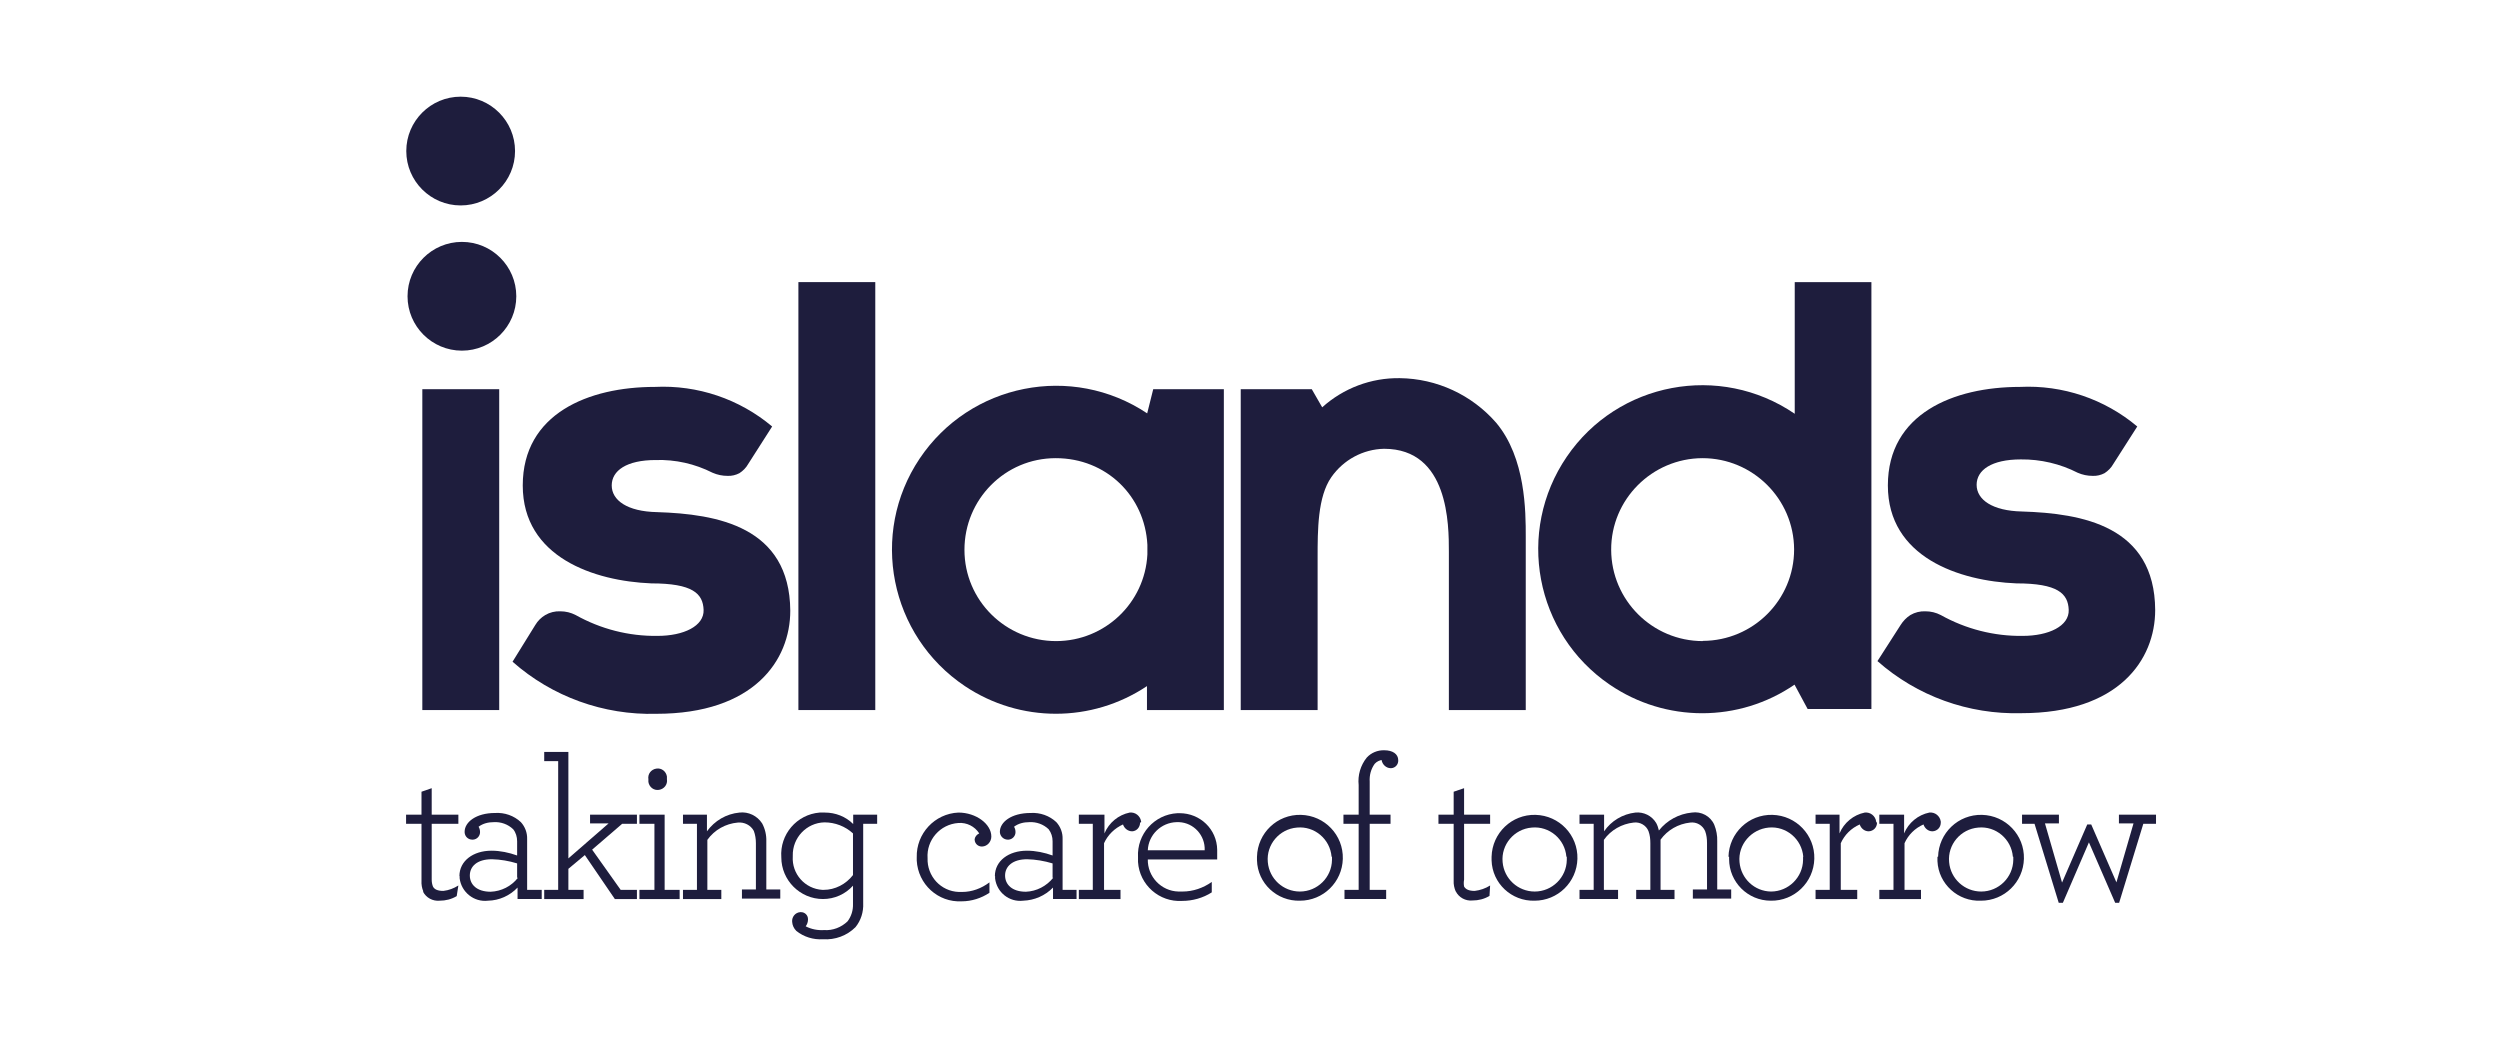 <?xml version="1.0" encoding="UTF-8"?>
<svg xmlns="http://www.w3.org/2000/svg" id="a" version="1.1" viewBox="0 0 119.99 50">
  <defs>
    <style>
      .cls-1 {
        fill: #1e1d3d;
        stroke-width: 0px;
      }
    </style>
  </defs>
  <path class="cls-1" d="M20.32,42.79c-.07-.16-.1-.34-.09-.52v-2.73h-.74v-.44h.74v-1.1l.49-.17v1.27h1.28v.44h-1.28v2.68c0,.11.02.23.06.33.07.14.23.21.5.21.26-.03.5-.12.72-.26l-.08.51c-.25.15-.53.22-.82.22-.33.03-.65-.14-.8-.44,0,0,.02,0,.02,0Z"></path>
  <path class="cls-1" d="M24.82,42.13v-.69c-.39-.12-.8-.19-1.21-.2-.72,0-1.06.35-1.06.78s.33.78,1,.78c.51-.02.99-.26,1.31-.67h-.04ZM22.05,42.05c0-.73.66-1.22,1.54-1.22.42,0,.84.09,1.23.23v-.68c0-.21-.06-.42-.19-.58-.25-.24-.59-.36-.93-.34-.26,0-.52.06-.73.22.05.08.07.17.07.26,0,.19-.15.35-.34.36h-.03c-.2,0-.36-.15-.37-.35v-.03c0-.46.55-.9,1.46-.9.46-.03.91.13,1.24.44.2.22.31.51.3.81v2.44h.7v.44h-1.16v-.55c-.37.39-.88.62-1.42.63-.67.08-1.28-.41-1.36-1.08v-.1h0Z"></path>
  <polygon class="cls-1" points="26.12 42.71 26.79 42.71 26.79 36.53 26.12 36.53 26.12 36.09 27.28 36.09 27.28 41.2 29.21 39.52 28.32 39.52 28.32 39.1 30.57 39.1 30.57 39.54 29.86 39.54 28.42 40.78 29.79 42.71 30.57 42.71 30.57 43.15 29.51 43.15 28.07 41.04 27.28 41.7 27.28 42.71 28.01 42.71 28.01 43.15 26.12 43.15 26.12 42.71 26.12 42.71"></polygon>
  <path class="cls-1" d="M31.12,37.4c-.04-.25.13-.47.38-.51.25-.04.47.13.51.38v.13c.04.25-.13.47-.38.51-.25.04-.47-.13-.51-.38,0-.04,0-.09,0-.13ZM30.69,42.71h.72v-3.17h-.72v-.44h1.21v3.61h.72v.44h-1.93s0-.44,0-.44Z"></path>
  <path class="cls-1" d="M33.93,39.9c.37-.51.93-.84,1.56-.9.43-.05.85.15,1.09.52.14.26.21.56.2.86v2.31h.67v.44h-1.84v-.44h.67v-2.22c0-.2-.03-.4-.1-.59-.15-.28-.46-.43-.77-.4-.58.05-1.12.35-1.46.83v2.4h.67v.44h-1.84v-.44h.67v-3.17h-.67v-.44h1.15v.8Z"></path>
  <path class="cls-1" d="M38.05,41.11c-.05.83.58,1.55,1.42,1.6h.06c.55,0,1.07-.27,1.41-.71v-2c-.37-.34-.86-.53-1.37-.53-.86.02-1.54.74-1.52,1.6v.05h0ZM41.43,43.35c.02.42-.11.83-.37,1.15-.41.41-.98.62-1.56.58-.46.03-.92-.11-1.28-.4-.12-.12-.19-.27-.2-.44-.02-.23.15-.44.38-.46h.05c.18,0,.33.15.33.33v.03c0,.11-.04.23-.11.32.27.14.58.2.88.18.42.03.83-.13,1.13-.42.18-.24.27-.53.26-.83v-.88c-.37.41-.89.64-1.44.64-1.1,0-2-.9-2-2-.08-1.1.74-2.06,1.84-2.15h.25c.51,0,1,.19,1.36.55v-.45h1.15v.44h-.67s0,3.81,0,3.81Z"></path>
  <path class="cls-1" d="M44,41.15c-.03-1.14.86-2.1,2-2.15.85,0,1.58.55,1.58,1.15,0,.25-.19.47-.44.48h-.02c-.18,0-.33-.14-.34-.32v-.04c.02-.12.11-.22.22-.27-.22-.34-.6-.53-1-.5-.88.06-1.54.82-1.48,1.69h0c-.03.86.63,1.59,1.5,1.62h.16c.47,0,.93-.17,1.31-.46v.5c-.39.26-.86.41-1.33.41-1.14.06-2.1-.82-2.16-1.96v-.16h0Z"></path>
  <path class="cls-1" d="M50.52,42.13v-.69c-.4-.12-.81-.19-1.22-.2-.71,0-1.06.35-1.06.78s.33.78,1,.78c.51-.02.99-.27,1.31-.67h-.03ZM47.75,42.05c0-.73.66-1.22,1.54-1.22.42,0,.84.09,1.23.23v-.68c0-.21-.06-.41-.19-.58-.25-.24-.59-.36-.93-.34-.26,0-.52.06-.73.22.05.08.07.17.07.26,0,.19-.15.35-.34.36h-.03c-.2,0-.37-.16-.38-.36v-.02c0-.46.55-.9,1.47-.9.46-.03.91.13,1.24.44.2.22.31.51.3.81v2.44h.67v.44h-1.13v-.55c-.38.39-.89.61-1.43.63-.67.08-1.27-.4-1.35-1.07v-.11s0,0-.01,0Z"></path>
  <path class="cls-1" d="M54.72,39.48c0,.22-.16.41-.38.42h0c-.2,0-.38-.14-.44-.33-.4.18-.73.5-.91.9v2.24h.79v.44h-2v-.44h.67v-3.17h-.67v-.44h1.23v.9c.21-.51.67-.89,1.21-1,.27-.03.51.16.55.43v.03l-.04.02h0Z"></path>
  <path class="cls-1" d="M55.09,40.81h2.73c.03-.71-.52-1.32-1.23-1.35h-.12c-.74.02-1.35.61-1.38,1.35ZM55.09,41.24c-.02.83.64,1.53,1.47,1.55h.2c.5,0,.99-.17,1.4-.46v.5c-.42.27-.92.41-1.42.41-1.1.07-2.05-.77-2.12-1.87v-.23c-.06-1.1.78-2.05,1.89-2.11h.11c.98,0,1.79.77,1.8,1.76v.46h-3.33Z"></path>
  <path class="cls-1" d="M63.91,41.12c-.07-.85-.82-1.48-1.66-1.4-.85.07-1.48.82-1.4,1.66.07.8.74,1.41,1.54,1.41.84,0,1.53-.68,1.54-1.52v-.15s-.02,0-.02,0ZM60.33,41.12c.03-1.14.97-2.04,2.11-2.01s2.04.97,2.01,2.11c-.03,1.12-.94,2.01-2.06,2.01-1.1.03-2.03-.83-2.06-1.94v-.17Z"></path>
  <path class="cls-1" d="M66.35,36.47c-.14.02-.27.08-.37.19-.18.25-.26.55-.24.86v1.58h1v.44h-1v3.17h.79v.44h-2v-.44h.68v-3.17h-.73v-.44h.73v-1.42c-.05-.47.09-.95.39-1.32.21-.23.52-.36.84-.35.39,0,.67.17.67.48.01.2-.14.37-.34.38h-.02c-.22,0-.41-.18-.44-.4,0,0,.04,0,.04,0Z"></path>
  <path class="cls-1" d="M69.87,42.79c-.07-.16-.11-.34-.1-.52v-2.73h-.73v-.44h.73v-1.1l.5-.17v1.27h1.25v.44h-1.25v2.68c-.02.11-.02.22,0,.33.08.14.24.21.51.21.26-.03.52-.12.74-.26l-.03.5c-.25.15-.53.22-.82.22-.33.03-.65-.14-.8-.44h0Z"></path>
  <path class="cls-1" d="M75.18,41.12c-.07-.85-.82-1.48-1.66-1.4-.85.07-1.48.82-1.4,1.66.07.8.74,1.41,1.54,1.41.84,0,1.53-.68,1.54-1.52v-.15s-.02,0-.02,0ZM71.59,41.12c.03-1.14.97-2.04,2.11-2.01,1.14.03,2.04.97,2.01,2.11-.03,1.12-.94,2.01-2.06,2.01-1.1.03-2.03-.83-2.06-1.94,0-.06,0-.12,0-.17Z"></path>
  <path class="cls-1" d="M75.81,42.71h.68v-3.17h-.68v-.44h1.18v.8c.34-.5.89-.83,1.5-.9.4-.04.79.15,1,.5.06.11.1.23.13.36.39-.49.96-.8,1.58-.86.45-.07.9.17,1.08.59.1.25.15.52.14.79v2.31h.67v.44h-1.84v-.44h.68v-2.22c0-.2-.02-.39-.09-.58-.12-.28-.41-.45-.72-.41-.57.06-1.09.36-1.42.82v2.41h.67v.44h-1.84v-.44h.68v-2.24c0-.2-.02-.39-.09-.58-.11-.28-.41-.45-.71-.41-.57.06-1.1.36-1.43.83v2.4h.68v.44h-1.85v-.44h0Z"></path>
  <path class="cls-1" d="M86.55,41.12c-.07-.85-.82-1.48-1.66-1.4s-1.48.82-1.4,1.66c.07.79.72,1.4,1.51,1.41.84,0,1.53-.68,1.54-1.52v-.15h.03s-.02,0-.02,0ZM82.96,41.12c.03-1.14.97-2.04,2.11-2.01s2.04.97,2.01,2.11c-.03,1.13-.96,2.03-2.09,2.01-1.1,0-2-.89-2-2v-.11h-.03Z"></path>
  <path class="cls-1" d="M90.09,39.48c0,.23-.17.41-.4.42h0c-.2,0-.37-.14-.43-.33-.41.18-.73.5-.91.9v2.24h.79v.44h-2v-.44h.68v-3.17h-.68v-.44h1.15v.9c.21-.51.67-.89,1.21-1,.27-.03.51.16.55.43v.03s.04.02.04.02Z"></path>
  <path class="cls-1" d="M93.15,39.48c0,.23-.17.41-.4.42h0c-.2,0-.37-.14-.43-.33-.41.18-.73.5-.91.9v2.24h.79v.44h-2v-.44h.68v-3.17h-.68v-.44h1.19v.9c.21-.51.67-.89,1.21-1,.27-.03.51.16.55.43v.03s0,.02,0,.02Z"></path>
  <path class="cls-1" d="M96.61,41.12c-.07-.85-.82-1.48-1.66-1.4-.85.07-1.48.82-1.4,1.66.07.8.74,1.41,1.54,1.41.84,0,1.53-.68,1.54-1.52v-.15s-.02,0-.02,0ZM93.02,41.12c.03-1.14.97-2.04,2.11-2.01,1.14.03,2.04.97,2.01,2.11-.03,1.12-.94,2.01-2.06,2.01-1.1.05-2.04-.8-2.09-1.9v-.21s.03,0,.03,0Z"></path>
  <polygon class="cls-1" points="97.65 39.54 97.05 39.54 97.05 39.1 98.82 39.1 98.82 39.52 98.15 39.52 98.97 42.36 100.18 39.57 100.37 39.57 101.58 42.35 102.4 39.52 101.7 39.52 101.7 39.1 103.48 39.1 103.48 39.54 102.87 39.54 101.71 43.33 101.52 43.33 100.26 40.43 99.01 43.33 98.81 43.33 97.65 39.54 97.65 39.54"></polygon>
  <path class="cls-1" d="M24.78,14.22c0,1.44-1.17,2.61-2.61,2.61s-2.61-1.17-2.61-2.61,1.17-2.61,2.61-2.61,2.61,1.17,2.61,2.61h0Z"></path>
  <polygon class="cls-1" points="20.27 18.68 23.96 18.68 23.96 34.08 20.27 34.08 20.27 18.68 20.27 18.68"></polygon>
  <polygon class="cls-1" points="38.32 13.54 42.01 13.54 42.01 34.08 38.32 34.08 38.32 13.54 38.32 13.54"></polygon>
  <path class="cls-1" d="M50.69,30.77c-2.42,0-4.4-1.95-4.4-4.38s1.95-4.4,4.38-4.4,4.28,1.82,4.4,4.16v.46c-.12,2.33-2.04,4.15-4.37,4.16,0,0,0,0-.01,0ZM55.35,18.68l-.29,1.16h0c-3.61-2.41-8.5-1.44-10.92,2.17s-1.44,8.5,2.17,10.92c2.65,1.77,6.09,1.77,8.74,0v1.15h3.69v-15.4h-3.4s0,0,.01,0Z"></path>
  <path class="cls-1" d="M81.73,30.77c-2.42,0-4.39-1.96-4.4-4.38s1.96-4.39,4.38-4.4c2.42,0,4.39,1.96,4.4,4.38h0c0,2.42-1.96,4.38-4.38,4.39h0ZM86.14,13.54v6.32c-3.59-2.45-8.49-1.53-10.94,2.06-2.45,3.59-1.53,8.49,2.06,10.94,2.68,1.83,6.2,1.83,8.87,0h0l.63,1.17h3.06V13.54h-3.69.01Z"></path>
  <path class="cls-1" d="M71.81,20.29c-1.17-1.34-2.85-2.12-4.63-2.14-1.37-.02-2.7.48-3.72,1.4l-.5-.87h-3.41v15.4h3.69v-7.32c0-1.31,0-2.92.66-3.86.58-.83,1.52-1.34,2.53-1.36,3.11,0,3.11,3.66,3.11,4.94v7.6h3.69v-8.32c0-1.2,0-3.78-1.42-5.47Z"></path>
  <path class="cls-1" d="M91.22,30c.12-.19.28-.36.47-.48.22-.13.47-.19.72-.18.26,0,.51.06.74.18h0c1.2.67,2.56,1.02,3.93,1,1.25,0,2.24-.47,2.21-1.25s-.52-1.27-2.51-1.27c-2.74-.11-6.17-1.25-6.17-4.7s3.16-4.73,6.34-4.73c2.05-.1,4.06.58,5.63,1.9h0l-1.15,1.8c-.1.18-.25.33-.42.44-.17.09-.37.14-.57.13-.25,0-.49-.05-.72-.15h0c-.84-.43-1.78-.65-2.73-.64-1.4,0-2.12.51-2.12,1.22s.75,1.25,2.18,1.28c2.88.09,6.37.69,6.39,4.73,0,2.39-1.75,4.95-6.42,4.95-2.54.07-5.01-.82-6.91-2.5l1.11-1.73h0Z"></path>
  <path class="cls-1" d="M25.69,30c.12-.2.28-.36.48-.48.22-.13.47-.19.72-.18.26,0,.51.06.74.18h0c1.2.67,2.55,1.02,3.93,1,1.25,0,2.24-.47,2.21-1.25s-.52-1.27-2.51-1.27c-2.74-.11-6.17-1.25-6.17-4.7s3.16-4.73,6.34-4.73c2.05-.1,4.06.58,5.63,1.9h0l-1.15,1.8c-.1.18-.25.33-.42.44-.17.09-.37.14-.57.13-.25,0-.49-.05-.72-.15h0c-.85-.43-1.78-.64-2.73-.61-1.4,0-2.11.51-2.11,1.22s.74,1.25,2.17,1.28c2.89.09,6.37.69,6.4,4.73,0,2.39-1.75,4.95-6.43,4.95-2.53.07-5-.82-6.9-2.5,0,0,1.09-1.76,1.09-1.76Z"></path>
  <path class="cls-1" d="M24.72,7.25c0,1.44-1.17,2.61-2.61,2.61s-2.61-1.17-2.61-2.61,1.17-2.61,2.61-2.61,2.61,1.17,2.61,2.61h0Z"></path>
</svg>
